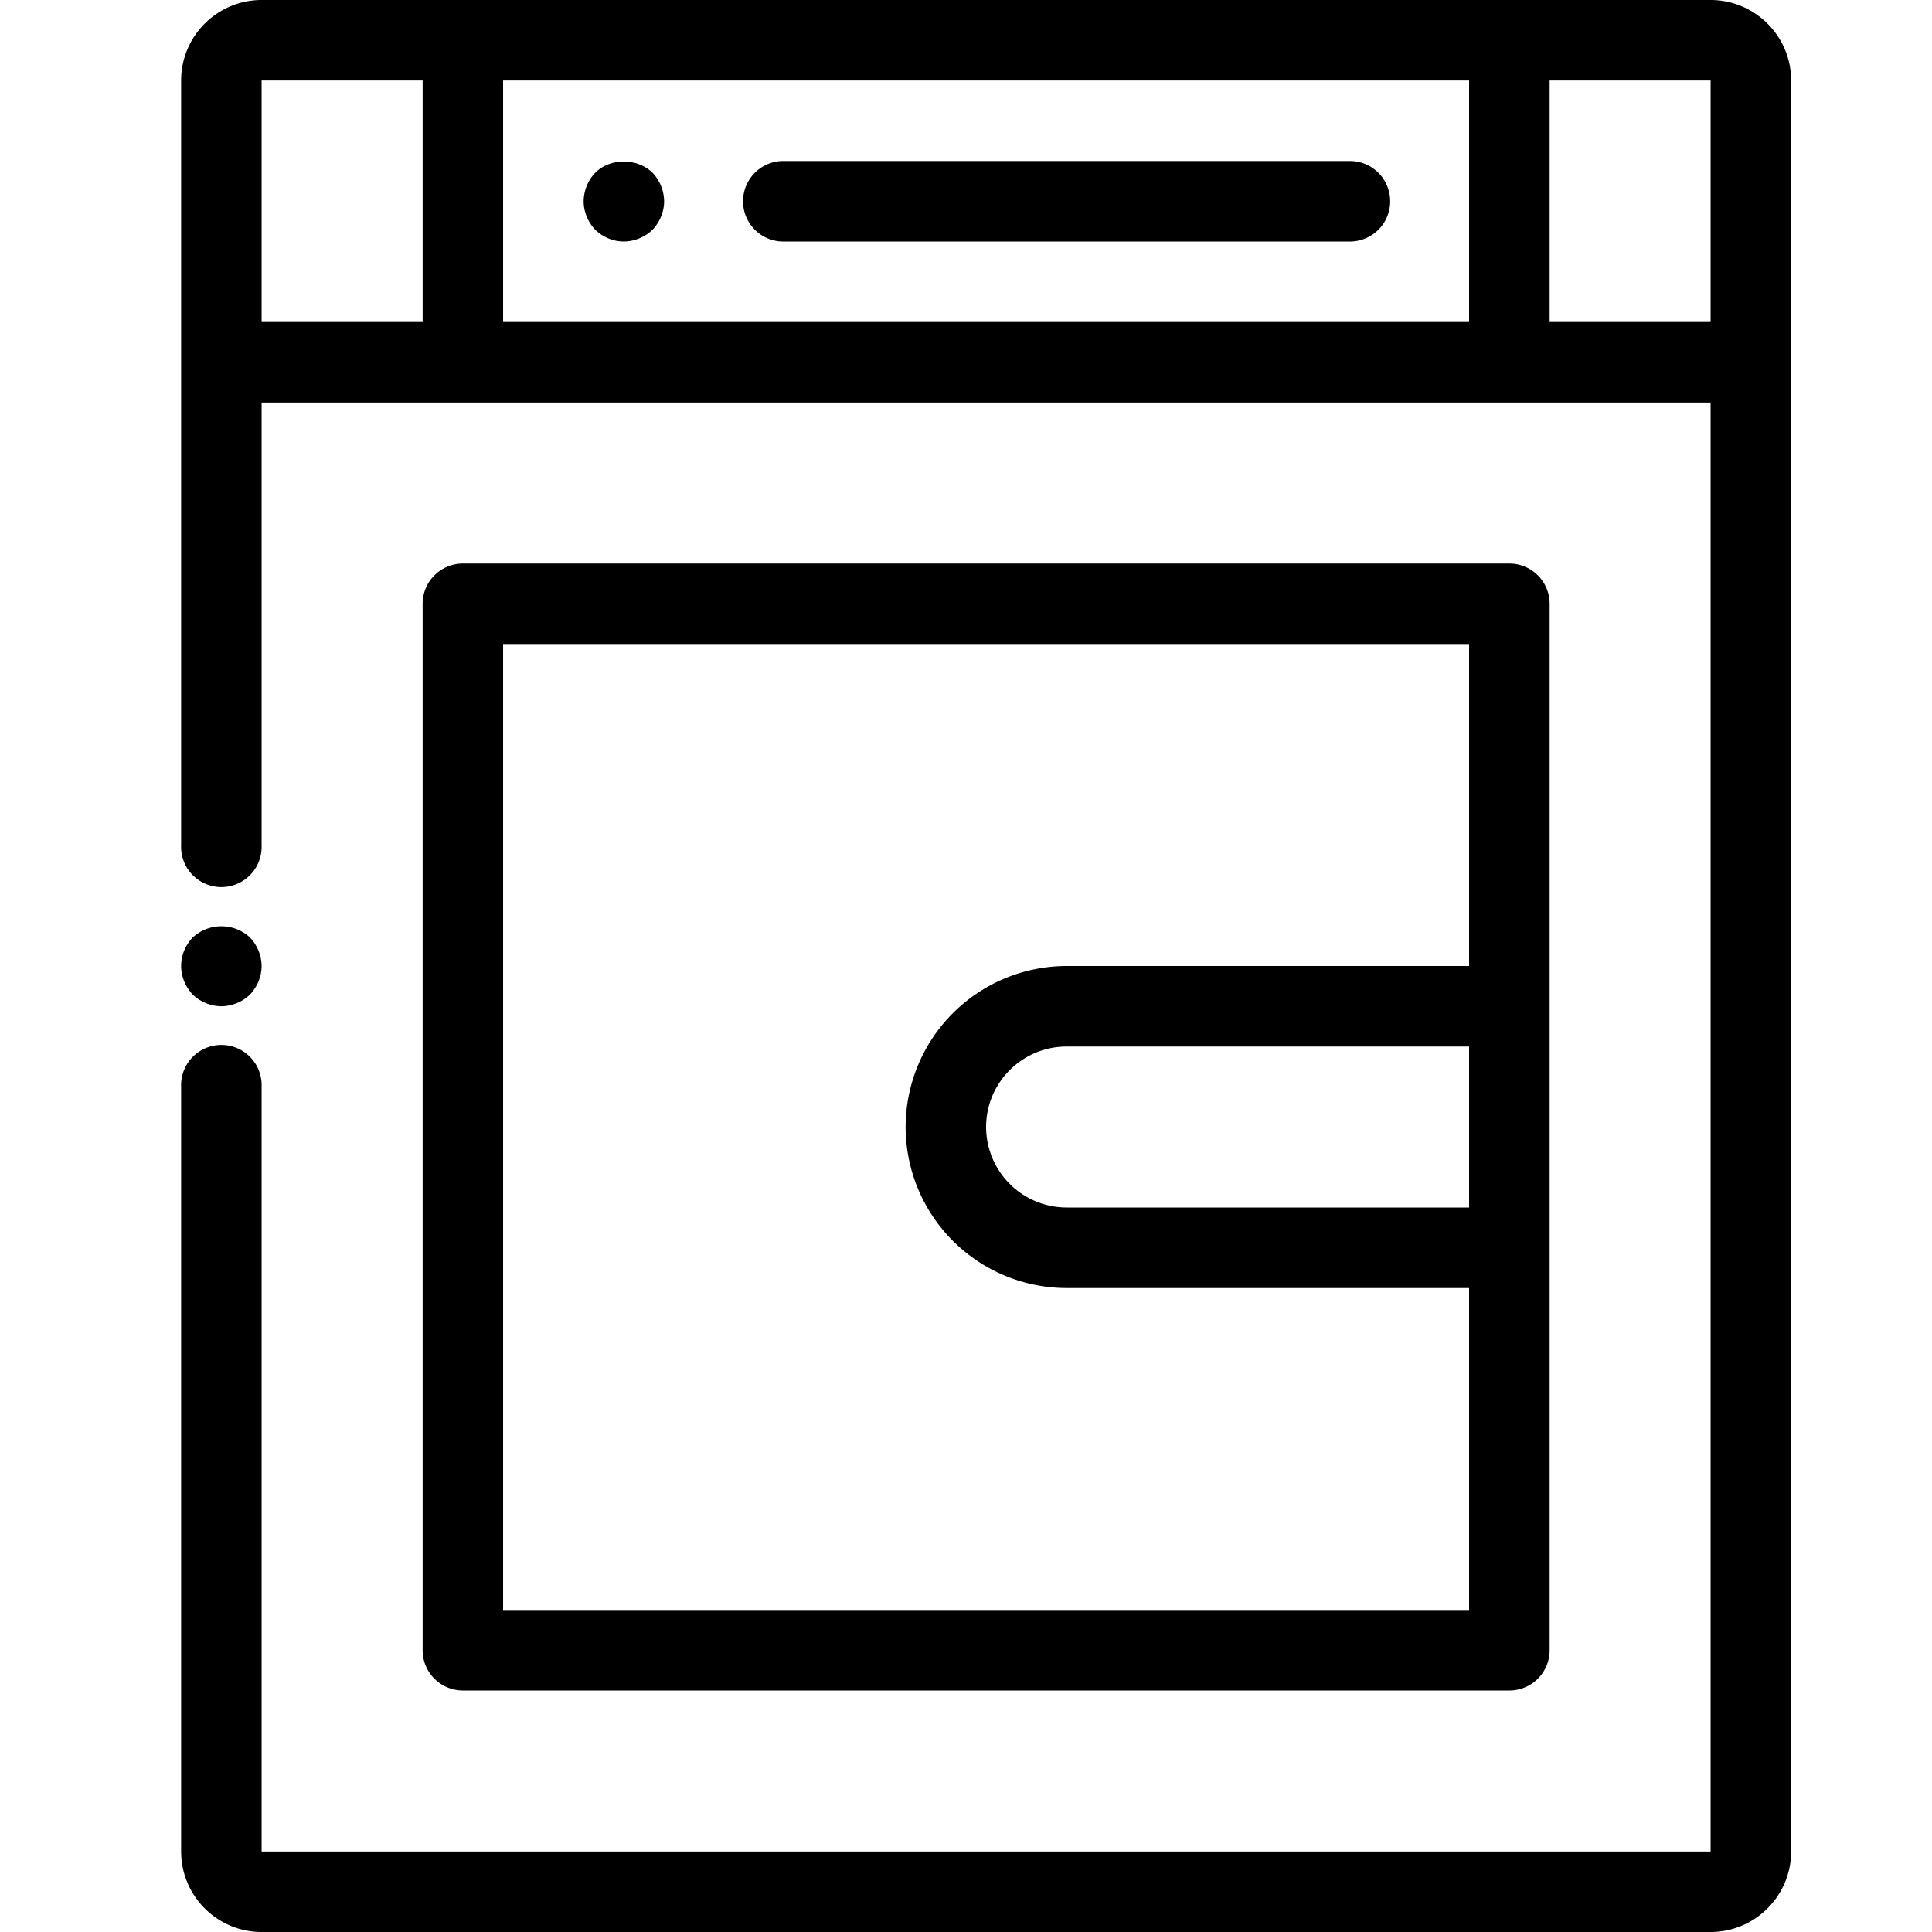 <svg xmlns="http://www.w3.org/2000/svg" width="32" height="32" fill="none" viewBox="0 0 32 32">
  <path fill="currentColor" d="M28.333 0h-24C3.598 0 3 .598 3 1.333V14a.667.667 0 1 0 1.333 0V6.667h24v24h-24V18A.667.667 0 1 0 3 18v12.667C3 31.402 3.598 32 4.333 32h24c.735 0 1.334-.598 1.334-1.333V1.333C29.667.598 29.068 0 28.333 0Zm-4 1.333v4h-16v-4h16Zm-20 0H7v4H4.333v-4Zm21.334 4v-4h2.666v4h-2.666Z"/>
  <path fill="currentColor" d="M13 4h9.333a.667.667 0 1 0 0-1.333H13A.667.667 0 1 0 13 4Zm-3.14-.193c.126.12.293.193.473.193a.702.702 0 0 0 .474-.193c.12-.127.193-.3.193-.473a.701.701 0 0 0-.193-.474c-.254-.246-.7-.246-.947 0a.698.698 0 0 0-.193.474c0 .173.072.346.193.473ZM25 28a.667.667 0 0 0 .667-.666V10A.667.667 0 0 0 25 9.334H7.667A.667.667 0 0 0 7 10v17.334a.667.667 0 0 0 .667.666H25Zm-.667-8h-6.666a1.335 1.335 0 0 1-1.334-1.333c0-.735.598-1.333 1.334-1.333h6.666V20Zm-16-9.333h16V16h-6.666A2.67 2.67 0 0 0 15 18.667a2.67 2.67 0 0 0 2.667 2.667h6.666v5.333h-16v-16ZM4.14 16.474c.12-.127.193-.3.193-.474a.701.701 0 0 0-.193-.473.698.698 0 0 0-.947 0A.686.686 0 0 0 3 16c0 .174.073.347.193.474a.7.7 0 0 0 .474.193.702.702 0 0 0 .473-.193Z"/>
</svg>
